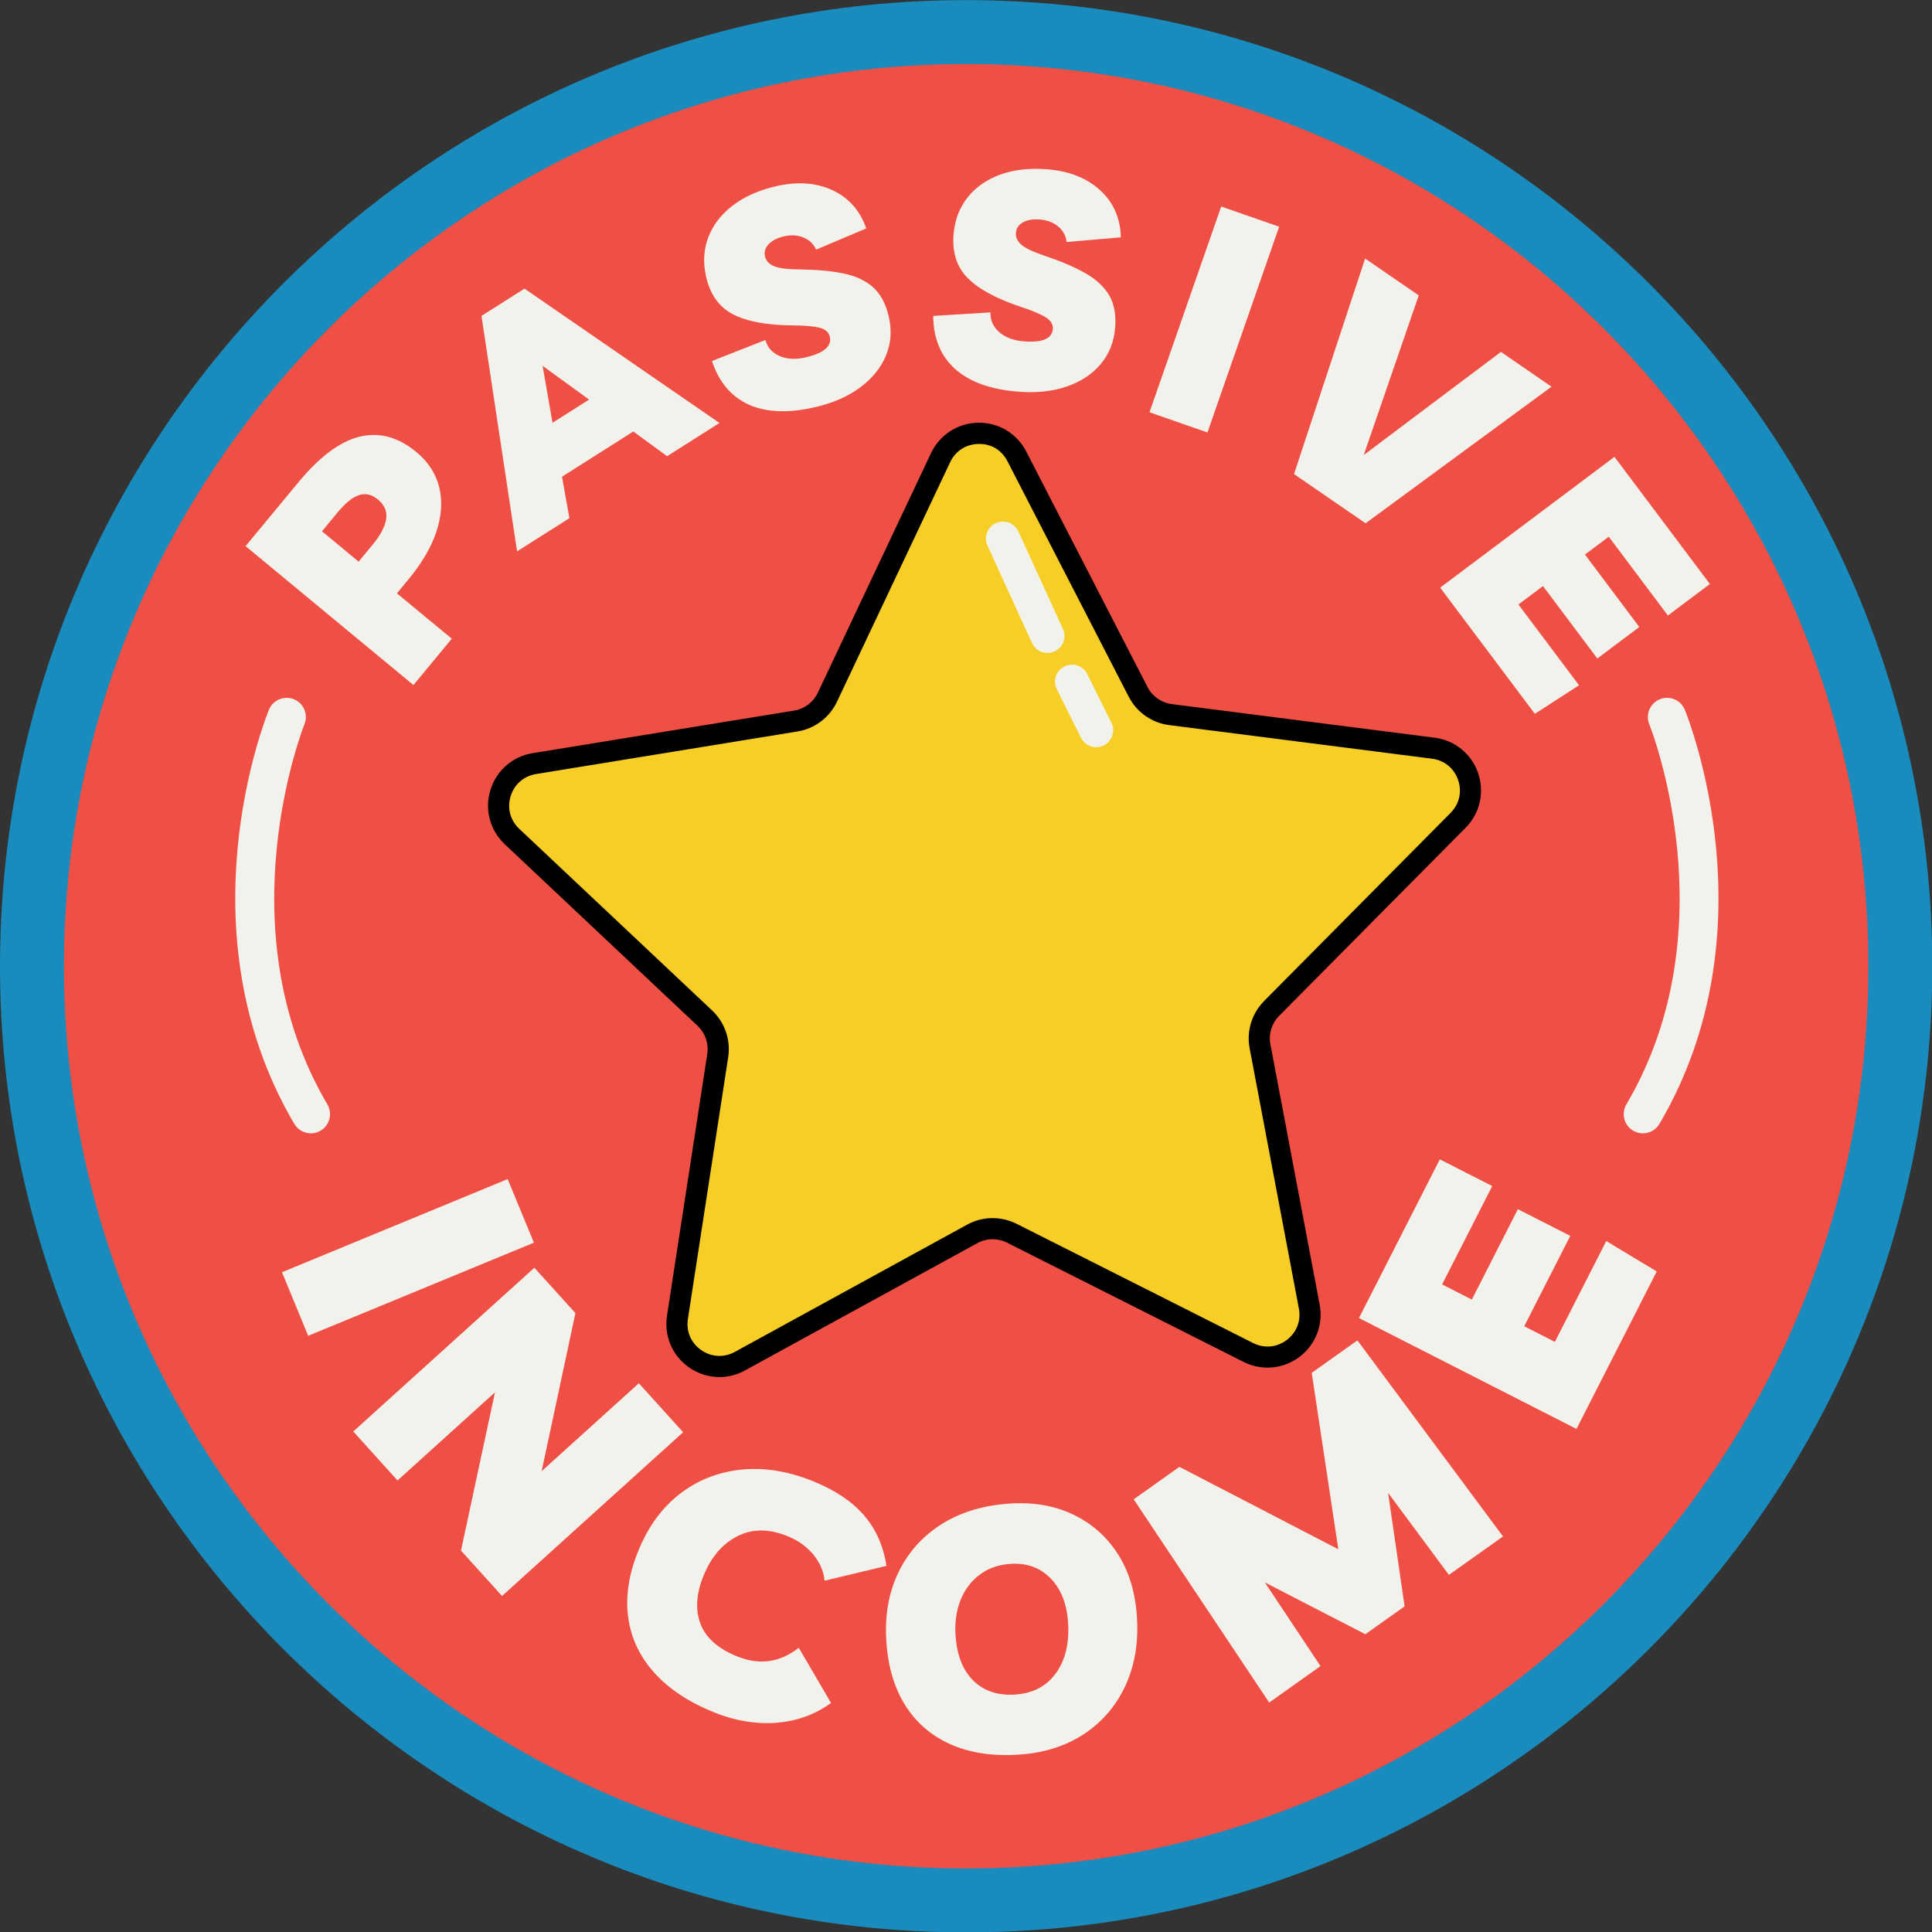 <?xml version="1.0" encoding="UTF-8"?><svg xmlns="http://www.w3.org/2000/svg" xmlns:xlink="http://www.w3.org/1999/xlink" height="284.1" preserveAspectRatio="xMidYMid meet" version="1.0" viewBox="-214.0 217.7 284.1 284.1" width="284.1" zoomAndPan="magnify"><rect x="-214.0" y="217.7" width="284.1" height="284.1" fill="#333333" stroke="none"/><g id="change1_1"><circle cx="-71.929" cy="359.787" fill="#EF4F44" r="137.37"/></g><g id="change2_1"><path d="M-71.928,501.858C-150.267,501.858-214,438.125-214,359.787 s63.733-142.072,142.072-142.072S70.143,281.449,70.143,359.787S6.41,501.858-71.928,501.858z M-71.928,227.118c-73.154,0-132.669,59.515-132.669,132.669s59.515,132.668,132.669,132.668 S60.741,432.941,60.741,359.787S1.226,227.118-71.928,227.118z" fill="#198BBD"/></g><g><g id="change3_1"><path d="M-92.329,320.226l16.639-35.222c2.214-4.686,8.84-4.8,11.214-0.192 l17.836,34.631c0.942,1.83,2.725,3.079,4.766,3.34l38.64,4.94 c5.141,0.657,7.297,6.925,3.648,10.605l-27.425,27.664c-1.449,1.462-2.086,3.543-1.703,5.565 l7.242,38.275c0.964,5.093-4.331,9.08-8.959,6.747l-34.785-17.534 c-1.838-0.926-4.014-0.889-5.819,0.1l-34.164,18.715c-4.546,2.49-9.973-1.313-9.185-6.436 l5.926-38.501c0.313-2.034-0.395-4.092-1.893-5.503l-28.356-26.709 c-3.773-3.554-1.833-9.891,3.282-10.724l38.448-6.261C-94.946,323.397-93.208,322.087-92.329,320.226z" fill="#F7CE26"/></g><g id="change4_1"><path d="M-108.209,420.194c-1.568,0-3.128-0.478-4.475-1.422 c-2.452-1.718-3.693-4.624-3.237-7.584l5.926-38.501c0.235-1.528-0.296-3.073-1.422-4.134 l-28.358-26.709c-2.18-2.053-2.988-5.107-2.112-7.97c0.875-2.863,3.256-4.941,6.21-5.422 l38.448-6.261c1.528-0.248,2.833-1.231,3.493-2.63v-0.001l16.639-35.222 c1.279-2.706,3.932-4.42,6.926-4.472c3.023-0.058,5.707,1.571,7.078,4.232l17.835,34.631 c0.709,1.375,2.048,2.313,3.582,2.51l38.639,4.94c2.97,0.379,5.419,2.374,6.393,5.205 c0.975,2.831,0.27,5.911-1.838,8.038l-27.424,27.664c-1.088,1.098-1.566,2.662-1.281,4.181 l7.243,38.275c0.556,2.942-0.583,5.888-2.974,7.689c-2.393,1.803-5.539,2.083-8.214,0.736 l-34.785-17.534c-1.382-0.697-3.015-0.668-4.371,0.075l-34.164,18.715 C-105.634,419.874-106.925,420.194-108.209,420.194z M-90.923,320.891 c-1.097,2.324-3.268,3.959-5.806,4.371l-38.446,6.261c-1.805,0.294-3.202,1.514-3.737,3.262 s-0.061,3.541,1.27,4.794l28.358,26.709c1.872,1.763,2.754,4.332,2.364,6.872l-5.926,38.502 c-0.278,1.807,0.45,3.512,1.948,4.562c1.499,1.048,3.351,1.15,4.952,0.273l34.164-18.715 c2.253-1.234,4.971-1.281,7.266-0.125l34.785,17.534c1.636,0.823,3.48,0.658,4.942-0.443 c1.46-1.1,2.13-2.829,1.79-4.625l-7.243-38.276c-0.477-2.527,0.319-5.125,2.128-6.95 l27.424-27.664c1.287-1.299,1.7-3.107,1.106-4.835c-0.596-1.729-2.033-2.899-3.846-3.132 l-38.639-4.94c-2.549-0.326-4.775-1.884-5.952-4.17l-17.835-34.631 c-0.839-1.625-2.361-2.586-4.26-2.546c-1.828,0.031-3.385,1.037-4.165,2.69L-90.923,320.891z"/></g></g><g fill="#F1F2EB" id="change5_6"><path d="M-147.563,311.622l-5.64,6.815l-24.686-20.428l7.74-9.353 c3.164-3.825,6.189-6.077,9.074-6.754c2.885-0.679,5.649,0.074,8.291,2.262 c1.761,1.458,2.887,3.192,3.375,5.195c0.488,2.005,0.356,4.161-0.399,6.466 c-0.757,2.303-2.13,4.662-4.125,7.072l-1.699,2.052L-147.563,311.622z M-164.381,293.08l-2.272,2.747 l5.39,4.459l1.985-2.399c1.19-1.435,1.875-2.712,2.059-3.832 c0.184-1.117-0.224-2.09-1.221-2.914c-0.88-0.728-1.798-0.941-2.753-0.639 C-162.148,290.807-163.209,291.666-164.381,293.08z"/><path d="M-137.965,298.779l-5.234-34.625l6.328-4.013l28.671,19.759 l-7.7,4.884l-4.975-3.633l-10.482,6.647l1.089,6.099L-137.965,298.779z M-132.751,279.866 l5.373-3.407l-6.835-4.964L-132.751,279.866z"/><path d="M-94.094,277.564c-3.926,0.917-7.182,0.8-9.77-0.354 c-2.587-1.156-4.404-3.296-5.443-6.422l7.851-3.088c0.32,1.101,1.021,1.884,2.104,2.356 c1.085,0.472,2.358,0.538,3.823,0.194c2.696-0.632,3.878-1.647,3.55-3.054 c-0.151-0.645-0.646-1.078-1.486-1.297c-0.841-0.222-2.158-0.337-3.952-0.35 c-3.838-0.028-6.78-0.575-8.82-1.643c-2.044-1.069-3.362-2.937-3.956-5.609 c-0.444-2.028-0.327-3.934,0.353-5.716c0.679-1.781,1.864-3.324,3.55-4.631 c1.689-1.306,3.807-2.259,6.356-2.856c3.133-0.734,5.904-0.547,8.311,0.556 c2.406,1.106,4.075,2.987,5.006,5.641l-7.382,3.118c-0.345-0.814-0.955-1.406-1.829-1.772 c-0.874-0.368-1.838-0.427-2.892-0.18c-0.997,0.233-1.748,0.618-2.257,1.154 c-0.507,0.535-0.683,1.141-0.525,1.814c0.145,0.616,0.569,1.08,1.276,1.394 c0.707,0.313,1.943,0.479,3.709,0.498c2.54,0.026,4.71,0.219,6.51,0.587 c1.801,0.365,3.258,1.038,4.365,2.014c1.109,0.975,1.888,2.414,2.332,4.319 c0.474,2.023,0.342,3.93-0.397,5.724c-0.74,1.795-1.996,3.358-3.77,4.684 C-89.251,275.974-91.456,276.946-94.094,277.564z"/><path d="M-64.386,275.288c-4.02-0.335-7.081-1.451-9.187-3.348 c-2.106-1.897-3.173-4.492-3.201-7.785l8.423-0.52c-0.035,1.145,0.389,2.11,1.274,2.893 c0.887,0.782,2.079,1.236,3.577,1.362c2.76,0.23,4.198-0.374,4.319-1.812 c0.053-0.661-0.283-1.226-1.014-1.694s-1.95-0.985-3.653-1.549 c-3.643-1.21-6.271-2.638-7.885-4.281c-1.612-1.644-2.292-3.83-2.033-6.558 c0.202-2.065,0.9-3.841,2.097-5.326c1.194-1.485,2.797-2.589,4.804-3.313 c2.007-0.721,4.316-0.975,6.925-0.758c3.208,0.269,5.786,1.297,7.735,3.092 c1.948,1.794,2.957,4.097,3.025,6.908l-7.983,0.693c-0.079-0.881-0.477-1.633-1.195-2.251 c-0.718-0.616-1.616-0.971-2.696-1.06c-1.019-0.085-1.853,0.049-2.503,0.402 c-0.648,0.353-0.999,0.874-1.056,1.565c-0.053,0.629,0.208,1.203,0.782,1.718 c0.577,0.516,1.702,1.055,3.375,1.618c2.409,0.805,4.415,1.659,6.014,2.564 c1.601,0.903,2.778,1.988,3.533,3.259c0.753,1.271,1.049,2.881,0.887,4.831 c-0.173,2.071-0.887,3.843-2.143,5.324c-1.256,1.48-2.931,2.578-5.03,3.294 C-59.29,275.268-61.689,275.515-64.386,275.288z"/><path d="M-44.967,278.325l10.543-30.258l8.524,2.97l-10.544,30.259 L-44.967,278.325z"/><path d="M6.713,269.447l7.437,5.116l-27.34,20.086l-10.524-7.235l10.455-31.696 l7.885,5.419l-8.086,23.471L6.713,269.447z"/><path d="M31.262,308.209l-8.695-11.588l-3.5,2.629l7.99,10.649l-6.172,4.632 l-7.992-10.649l-3.608,2.708l8.912,11.878l-6.499,4.198l-13.922-18.555l25.629-19.232l14.032,18.699 L31.262,308.209z"/></g><g fill="#F1F2EB" id="change5_4"><path d="M-172.538,404.781l33.191-13.696l3.858,9.351l-33.191,13.694 L-172.538,404.781z"/><path d="M-120.058,421.108l6.512,7.201l-26.629,24.081l-6.038-6.675 l4.999-23.272l-14.327,12.958l-6.512-7.201l26.631-24.082l6.038,6.677l-4.964,23.236L-120.058,421.108 z"/><path d="M-91.794,468.122c-2.356,1.706-5.032,2.675-8.03,2.907 c-3.001,0.231-6.033-0.267-9.099-1.498c-3.754-1.507-6.705-3.454-8.853-5.841 c-2.147-2.388-3.43-5.1-3.845-8.137c-0.417-3.036,0.059-6.259,1.429-9.671 c1.443-3.596,3.473-6.414,6.089-8.453c2.615-2.037,5.614-3.242,8.995-3.61 c3.381-0.369,6.918,0.187,10.609,1.668c3.254,1.307,5.763,2.975,7.525,5.009 c1.765,2.034,2.874,4.522,3.328,7.464l-9.103,2.178c-0.13-1.395-0.687-2.681-1.667-3.856 c-0.981-1.175-2.222-2.064-3.724-2.666c-2.742-1.136-5.219-1.14-7.434-0.013 c-2.215,1.127-3.88,3.083-4.997,5.868c-1.067,2.659-1.203,5.012-0.406,7.056 c0.795,2.045,2.6,3.633,5.417,4.762c3.254,1.306,6.258,0.877,9.017-1.286L-91.794,468.122z"/><path d="M-63.714,475.681c-3.864,0.32-7.245-0.119-10.139-1.323 c-2.896-1.205-5.182-3.079-6.859-5.624c-1.678-2.546-2.655-5.685-2.935-9.417 c-0.285-3.833,0.274-7.238,1.673-10.216c1.401-2.978,3.489-5.365,6.262-7.161 c2.775-1.795,6.093-2.837,9.961-3.125c3.53-0.264,6.67,0.247,9.419,1.53 c2.749,1.283,4.953,3.189,6.613,5.719c1.658,2.531,2.622,5.577,2.887,9.141 c0.281,3.765-0.239,7.134-1.554,10.105c-1.319,2.973-3.294,5.369-5.932,7.187 C-56.955,474.316-60.086,475.378-63.714,475.681z M-64.623,466.876c2.587-0.193,4.569-1.262,5.946-3.208 c1.377-1.944,1.952-4.446,1.724-7.505c-0.206-2.756-1.085-4.906-2.637-6.447 c-1.552-1.54-3.52-2.223-5.908-2.045c-1.748,0.131-3.247,0.672-4.494,1.627 s-2.176,2.209-2.788,3.758c-0.612,1.55-0.843,3.3-0.7,5.25 c0.215,2.89,1.107,5.09,2.672,6.595C-69.24,466.408-67.18,467.067-64.623,466.876z"/><path d="M-27.365,468.06l-19.927-29.886l6.721-4.774l23.37,12.119 l-3.911-25.942l6.719-4.773l21.412,28.832l-7.959,5.652l-8.943-12.07l2.431,16.696l-5.774,4.1 l-14.776-7.616l8.179,12.301L-27.365,468.06z"/><path d="M5.433,392.11l-7.371,14.464l4.372,2.227l6.771-13.293l7.705,3.927 l-6.773,13.291l4.505,2.296l7.555-14.823l7.428,4.466l-11.801,23.159l-31.99-16.301l11.892-23.34 L5.433,392.11z"/></g><g id="change5_3"><path d="M-168.287,384.359c-0.966,0-1.906-0.497-2.433-1.389 c-16.709-28.379-4.27-59.585-3.733-60.899c0.589-1.441,2.233-2.132,3.676-1.543 c1.442,0.588,2.134,2.234,1.546,3.675c-0.119,0.297-11.892,29.979,3.373,55.903 c0.79,1.342,0.342,3.071-1.001,3.862C-167.306,384.233-167.8,384.359-168.287,384.359z" fill="#F1F2EB"/></g><g id="change5_2"><path d="M27.585,384.359c-0.487,0-0.981-0.126-1.429-0.39 c-1.342-0.791-1.79-2.52-1.001-3.862c15.306-25.995,3.493-55.604,3.372-55.9 c-0.589-1.442,0.101-3.089,1.543-3.678c1.453-0.592,3.089,0.102,3.68,1.543 c0.536,1.314,12.976,32.52-3.732,60.899C29.491,383.862,28.551,384.359,27.585,384.359z" fill="#F1F2EB"/></g><g id="change5_1"><path d="M-59.969,313.719c-0.948,0-1.855-0.543-2.275-1.462l-6.549-14.324 c-0.574-1.255-0.022-2.738,1.234-3.312c1.255-0.575,2.739-0.021,3.313,1.234l6.549,14.324 c0.574,1.255,0.022,2.738-1.234,3.312C-59.268,313.646-59.621,313.719-59.969,313.719z" fill="#F1F2EB"/></g><g id="change5_5"><path d="M-52.805,327.579c-0.919,0-1.803-0.509-2.24-1.388l-3.555-7.144 c-0.615-1.235-0.112-2.736,1.125-3.352c1.237-0.615,2.737-0.111,3.352,1.125l3.555,7.144 c0.615,1.235,0.112,2.736-1.125,3.352C-52.051,327.494-52.431,327.579-52.805,327.579z" fill="#F1F2EB"/></g></svg>